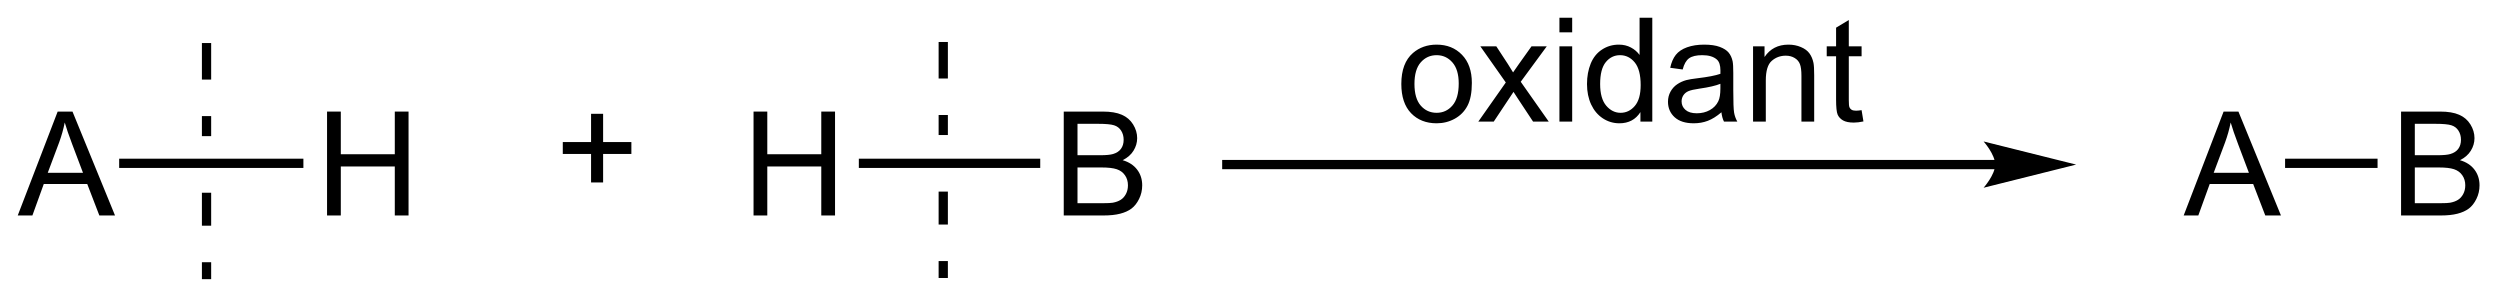 <?xml version="1.0" encoding="UTF-8"?>
<!DOCTYPE svg PUBLIC '-//W3C//DTD SVG 1.0//EN'
          'http://www.w3.org/TR/2001/REC-SVG-20010904/DTD/svg10.dtd'>
<svg stroke-dasharray="none" shape-rendering="auto" xmlns="http://www.w3.org/2000/svg" font-family="'Dialog'" text-rendering="auto" width="378" fill-opacity="1" color-interpolation="auto" color-rendering="auto" preserveAspectRatio="xMidYMid meet" font-size="12px" viewBox="0 0 378 45" fill="black" xmlns:xlink="http://www.w3.org/1999/xlink" stroke="black" image-rendering="auto" stroke-miterlimit="10" stroke-linecap="square" stroke-linejoin="miter" font-style="normal" stroke-width="1" height="45" stroke-dashoffset="0" font-weight="normal" stroke-opacity="1"
><!--Generated by the Batik Graphics2D SVG Generator--><defs id="genericDefs"
  /><g
  ><defs id="defs1"
    ><clipPath clipPathUnits="userSpaceOnUse" id="clipPath1"
      ><path d="M0.619 2.148 L142.199 2.148 L142.199 18.906 L0.619 18.906 L0.619 2.148 Z"
      /></clipPath
      ><clipPath clipPathUnits="userSpaceOnUse" id="clipPath2"
      ><path d="M241.922 156.903 L241.922 173.195 L379.565 173.195 L379.565 156.903 Z"
      /></clipPath
    ></defs
    ><g transform="scale(2.667,2.667) translate(-0.619,-2.148) matrix(1.029,0,0,1.029,-248.222,-159.243)"
    ><path d="M252.952 159.214 L252.952 161.227 L253.462 161.227 L253.462 159.214 ZM252.952 163.239 L252.952 164.343 L253.462 164.343 L253.462 163.239 ZM252.952 167.461 L252.952 169.277 L253.462 169.277 L253.462 167.461 ZM252.952 171.29 L252.952 172.223 L253.462 172.223 L253.462 171.29 Z" stroke="none" clip-path="url(#clipPath2)"
    /></g
    ><g transform="matrix(2.743,0,0,2.743,-663.576,-430.376)"
    ><path d="M242.894 168.777 L245.095 163.05 L245.912 163.05 L248.256 168.777 L247.392 168.777 L246.725 167.042 L244.329 167.042 L243.702 168.777 L242.894 168.777 ZM244.548 166.425 L246.491 166.425 L245.892 164.839 Q245.618 164.115 245.485 163.652 Q245.376 164.201 245.178 164.745 L244.548 166.425 Z" stroke="none" clip-path="url(#clipPath2)"
    /></g
    ><g transform="matrix(2.743,0,0,2.743,-663.576,-430.376)"
    ><path d="M259.944 168.777 L259.944 163.05 L260.702 163.05 L260.702 165.402 L263.678 165.402 L263.678 163.05 L264.436 163.05 L264.436 168.777 L263.678 168.777 L263.678 166.076 L260.702 166.076 L260.702 168.777 L259.944 168.777 Z" stroke="none" clip-path="url(#clipPath2)"
    /></g
    ><g transform="matrix(2.743,0,0,2.743,-663.576,-430.376)"
    ><path d="M248.485 166.157 L248.485 165.647 L258.64 165.647 L258.64 166.157 Z" stroke="none" clip-path="url(#clipPath2)"
    /></g
    ><g transform="matrix(2.743,0,0,2.743,-663.576,-430.376)"
    ><path d="M274.497 166.957 L274.497 165.386 L272.938 165.386 L272.938 164.73 L274.497 164.73 L274.497 163.173 L275.161 163.173 L275.161 164.73 L276.719 164.73 L276.719 165.386 L275.161 165.386 L275.161 166.957 L274.497 166.957 Z" stroke="none" clip-path="url(#clipPath2)"
    /></g
    ><g transform="matrix(2.743,0,0,2.743,-663.576,-430.376)"
    ><path d="M351.894 165.717 L309.54 165.717 L309.285 165.717 L309.285 166.227 L309.54 166.227 L351.894 166.227 L352.149 166.227 L352.149 165.717 L351.894 165.717 ZM356.358 165.972 L351.256 164.697 C351.256 164.697 351.894 165.414 351.894 165.972 C351.894 166.53 351.256 167.248 351.256 167.248 Z" stroke="none" clip-path="url(#clipPath2)"
    /></g
    ><g transform="matrix(2.743,0,0,2.743,-663.576,-430.376)"
    ><path d="M319.16 161.527 Q319.16 160.376 319.801 159.821 Q320.337 159.36 321.106 159.36 Q321.962 159.36 322.504 159.92 Q323.048 160.48 323.048 161.469 Q323.048 162.269 322.806 162.73 Q322.567 163.188 322.108 163.443 Q321.65 163.696 321.106 163.696 Q320.236 163.696 319.697 163.139 Q319.16 162.579 319.16 161.527 ZM319.884 161.527 Q319.884 162.324 320.231 162.722 Q320.579 163.118 321.106 163.118 Q321.629 163.118 321.975 162.719 Q322.324 162.321 322.324 161.503 Q322.324 160.735 321.975 160.339 Q321.626 159.941 321.106 159.941 Q320.579 159.941 320.231 160.337 Q319.884 160.73 319.884 161.527 ZM323.404 163.602 L324.919 161.446 L323.516 159.454 L324.396 159.454 L325.031 160.425 Q325.211 160.704 325.32 160.891 Q325.492 160.633 325.638 160.433 L326.336 159.454 L327.177 159.454 L325.742 161.407 L327.286 163.602 L326.422 163.602 L325.57 162.313 L325.344 161.964 L324.255 163.602 L323.404 163.602 ZM327.875 158.683 L327.875 157.876 L328.578 157.876 L328.578 158.683 L327.875 158.683 ZM327.875 163.602 L327.875 159.454 L328.578 159.454 L328.578 163.602 L327.875 163.602 ZM332.34 163.602 L332.34 163.079 Q331.947 163.696 331.181 163.696 Q330.684 163.696 330.267 163.423 Q329.853 163.149 329.624 162.66 Q329.395 162.167 329.395 161.532 Q329.395 160.91 329.6 160.404 Q329.809 159.899 330.223 159.631 Q330.637 159.36 331.15 159.36 Q331.525 159.36 331.817 159.519 Q332.111 159.675 332.293 159.93 L332.293 157.876 L332.994 157.876 L332.994 163.602 L332.34 163.602 ZM330.119 161.532 Q330.119 162.329 330.454 162.725 Q330.79 163.118 331.246 163.118 Q331.707 163.118 332.03 162.74 Q332.353 162.363 332.353 161.589 Q332.353 160.738 332.025 160.339 Q331.697 159.941 331.215 159.941 Q330.746 159.941 330.431 160.324 Q330.119 160.706 330.119 161.532 ZM336.805 163.089 Q336.414 163.423 336.052 163.56 Q335.693 163.696 335.279 163.696 Q334.594 163.696 334.227 163.363 Q333.859 163.027 333.859 162.508 Q333.859 162.204 333.998 161.951 Q334.138 161.699 334.362 161.548 Q334.586 161.394 334.867 161.316 Q335.076 161.261 335.492 161.212 Q336.344 161.11 336.748 160.969 Q336.75 160.824 336.75 160.785 Q336.75 160.355 336.552 160.18 Q336.281 159.941 335.75 159.941 Q335.255 159.941 335.018 160.115 Q334.781 160.29 334.669 160.73 L333.982 160.636 Q334.076 160.196 334.289 159.925 Q334.505 159.652 334.911 159.506 Q335.318 159.36 335.852 159.36 Q336.383 159.36 336.714 159.485 Q337.047 159.61 337.203 159.8 Q337.359 159.988 337.422 160.277 Q337.458 160.456 337.458 160.925 L337.458 161.863 Q337.458 162.844 337.503 163.105 Q337.547 163.363 337.68 163.602 L336.945 163.602 Q336.836 163.383 336.805 163.089 ZM336.748 161.519 Q336.365 161.675 335.599 161.785 Q335.164 161.847 334.984 161.925 Q334.805 162.003 334.706 162.154 Q334.609 162.305 334.609 162.488 Q334.609 162.769 334.823 162.956 Q335.036 163.144 335.445 163.144 Q335.852 163.144 336.167 162.967 Q336.484 162.79 336.633 162.48 Q336.748 162.243 336.748 161.777 L336.748 161.519 ZM338.548 163.602 L338.548 159.454 L339.181 159.454 L339.181 160.042 Q339.637 159.36 340.501 159.36 Q340.876 159.36 341.189 159.495 Q341.504 159.628 341.66 159.847 Q341.817 160.066 341.879 160.368 Q341.918 160.563 341.918 161.05 L341.918 163.602 L341.215 163.602 L341.215 161.079 Q341.215 160.649 341.132 160.435 Q341.051 160.222 340.842 160.097 Q340.634 159.969 340.353 159.969 Q339.902 159.969 339.577 160.256 Q339.251 160.54 339.251 161.337 L339.251 163.602 L338.548 163.602 ZM344.531 162.972 L344.633 163.594 Q344.336 163.657 344.102 163.657 Q343.719 163.657 343.508 163.537 Q343.297 163.415 343.211 163.217 Q343.125 163.019 343.125 162.386 L343.125 160.001 L342.609 160.001 L342.609 159.454 L343.125 159.454 L343.125 158.425 L343.826 158.003 L343.826 159.454 L344.531 159.454 L344.531 160.001 L343.826 160.001 L343.826 162.425 Q343.826 162.727 343.862 162.813 Q343.899 162.899 343.982 162.951 Q344.068 163.001 344.224 163.001 Q344.341 163.001 344.531 162.972 Z" stroke="none" clip-path="url(#clipPath2)"
    /></g
    ><g transform="matrix(2.743,0,0,2.743,-663.576,-430.376)"
    ><path d="M293.655 159.214 L293.655 161.227 L294.165 161.227 L294.165 159.214 ZM293.655 163.239 L293.655 164.343 L294.165 164.343 L294.165 163.239 ZM293.655 167.461 L293.655 169.277 L294.165 169.277 L294.165 167.461 ZM293.655 171.29 L293.655 172.223 L294.165 172.223 L294.165 171.29 Z" stroke="none" clip-path="url(#clipPath2)"
    /></g
    ><g transform="matrix(2.743,0,0,2.743,-663.576,-430.376)"
    ><path d="M283.453 168.777 L283.453 163.05 L284.211 163.05 L284.211 165.402 L287.187 165.402 L287.187 163.05 L287.945 163.05 L287.945 168.777 L287.187 168.777 L287.187 166.076 L284.211 166.076 L284.211 168.777 L283.453 168.777 Z" stroke="none" clip-path="url(#clipPath2)"
    /></g
    ><g transform="matrix(2.743,0,0,2.743,-663.576,-430.376)"
    ><path d="M300.552 168.777 L300.552 163.05 L302.7 163.05 Q303.356 163.05 303.752 163.225 Q304.151 163.397 304.375 163.758 Q304.599 164.12 304.599 164.514 Q304.599 164.881 304.398 165.206 Q304.2 165.529 303.799 165.73 Q304.317 165.881 304.596 166.248 Q304.877 166.615 304.877 167.115 Q304.877 167.519 304.705 167.865 Q304.536 168.209 304.286 168.397 Q304.036 168.584 303.659 168.68 Q303.284 168.777 302.737 168.777 L300.552 168.777 ZM301.31 165.456 L302.549 165.456 Q303.052 165.456 303.271 165.389 Q303.56 165.303 303.705 165.105 Q303.854 164.904 303.854 164.605 Q303.854 164.318 303.716 164.102 Q303.58 163.886 303.325 163.805 Q303.073 163.725 302.455 163.725 L301.31 163.725 L301.31 165.456 ZM301.31 168.1 L302.737 168.1 Q303.104 168.1 303.252 168.074 Q303.513 168.027 303.687 167.917 Q303.864 167.808 303.976 167.6 Q304.091 167.389 304.091 167.115 Q304.091 166.795 303.927 166.561 Q303.763 166.324 303.471 166.227 Q303.182 166.131 302.635 166.131 L301.31 166.131 L301.31 168.1 Z" stroke="none" clip-path="url(#clipPath2)"
    /></g
    ><g transform="matrix(2.743,0,0,2.743,-663.576,-430.376)"
    ><path d="M289.257 166.157 L289.257 165.647 L299.256 165.647 L299.256 166.157 Z" stroke="none" clip-path="url(#clipPath2)"
    /></g
    ><g transform="matrix(2.743,0,0,2.743,-663.576,-430.376)"
    ><path d="M362.285 168.777 L364.486 163.05 L365.303 163.05 L367.647 168.777 L366.783 168.777 L366.116 167.042 L363.72 167.042 L363.092 168.777 L362.285 168.777 ZM363.939 166.425 L365.881 166.425 L365.283 164.839 Q365.009 164.115 364.876 163.652 Q364.767 164.201 364.569 164.745 L363.939 166.425 Z" stroke="none" clip-path="url(#clipPath2)"
    /></g
    ><g transform="matrix(2.743,0,0,2.743,-663.576,-430.376)"
    ><path d="M374.268 168.777 L374.268 163.05 L376.416 163.05 Q377.072 163.05 377.468 163.225 Q377.867 163.397 378.091 163.758 Q378.315 164.12 378.315 164.514 Q378.315 164.881 378.114 165.206 Q377.916 165.529 377.515 165.73 Q378.033 165.881 378.312 166.248 Q378.593 166.615 378.593 167.115 Q378.593 167.519 378.421 167.865 Q378.252 168.209 378.002 168.397 Q377.752 168.584 377.375 168.68 Q377 168.777 376.453 168.777 L374.268 168.777 ZM375.026 165.456 L376.265 165.456 Q376.768 165.456 376.986 165.389 Q377.276 165.303 377.421 165.105 Q377.57 164.904 377.57 164.605 Q377.57 164.318 377.432 164.102 Q377.296 163.886 377.041 163.805 Q376.789 163.725 376.171 163.725 L375.026 163.725 L375.026 165.456 ZM375.026 168.1 L376.453 168.1 Q376.82 168.1 376.968 168.074 Q377.229 168.027 377.403 167.917 Q377.58 167.808 377.692 167.6 Q377.807 167.389 377.807 167.115 Q377.807 166.795 377.643 166.561 Q377.479 166.324 377.187 166.227 Q376.898 166.131 376.351 166.131 L375.026 166.131 L375.026 168.1 Z" stroke="none" clip-path="url(#clipPath2)"
    /></g
    ><g transform="matrix(2.743,0,0,2.743,-663.576,-430.376)"
    ><path d="M367.875 166.157 L367.875 165.647 L372.972 165.647 L372.972 166.157 Z" stroke="none" clip-path="url(#clipPath2)"
    /></g
  ></g
></svg
>

